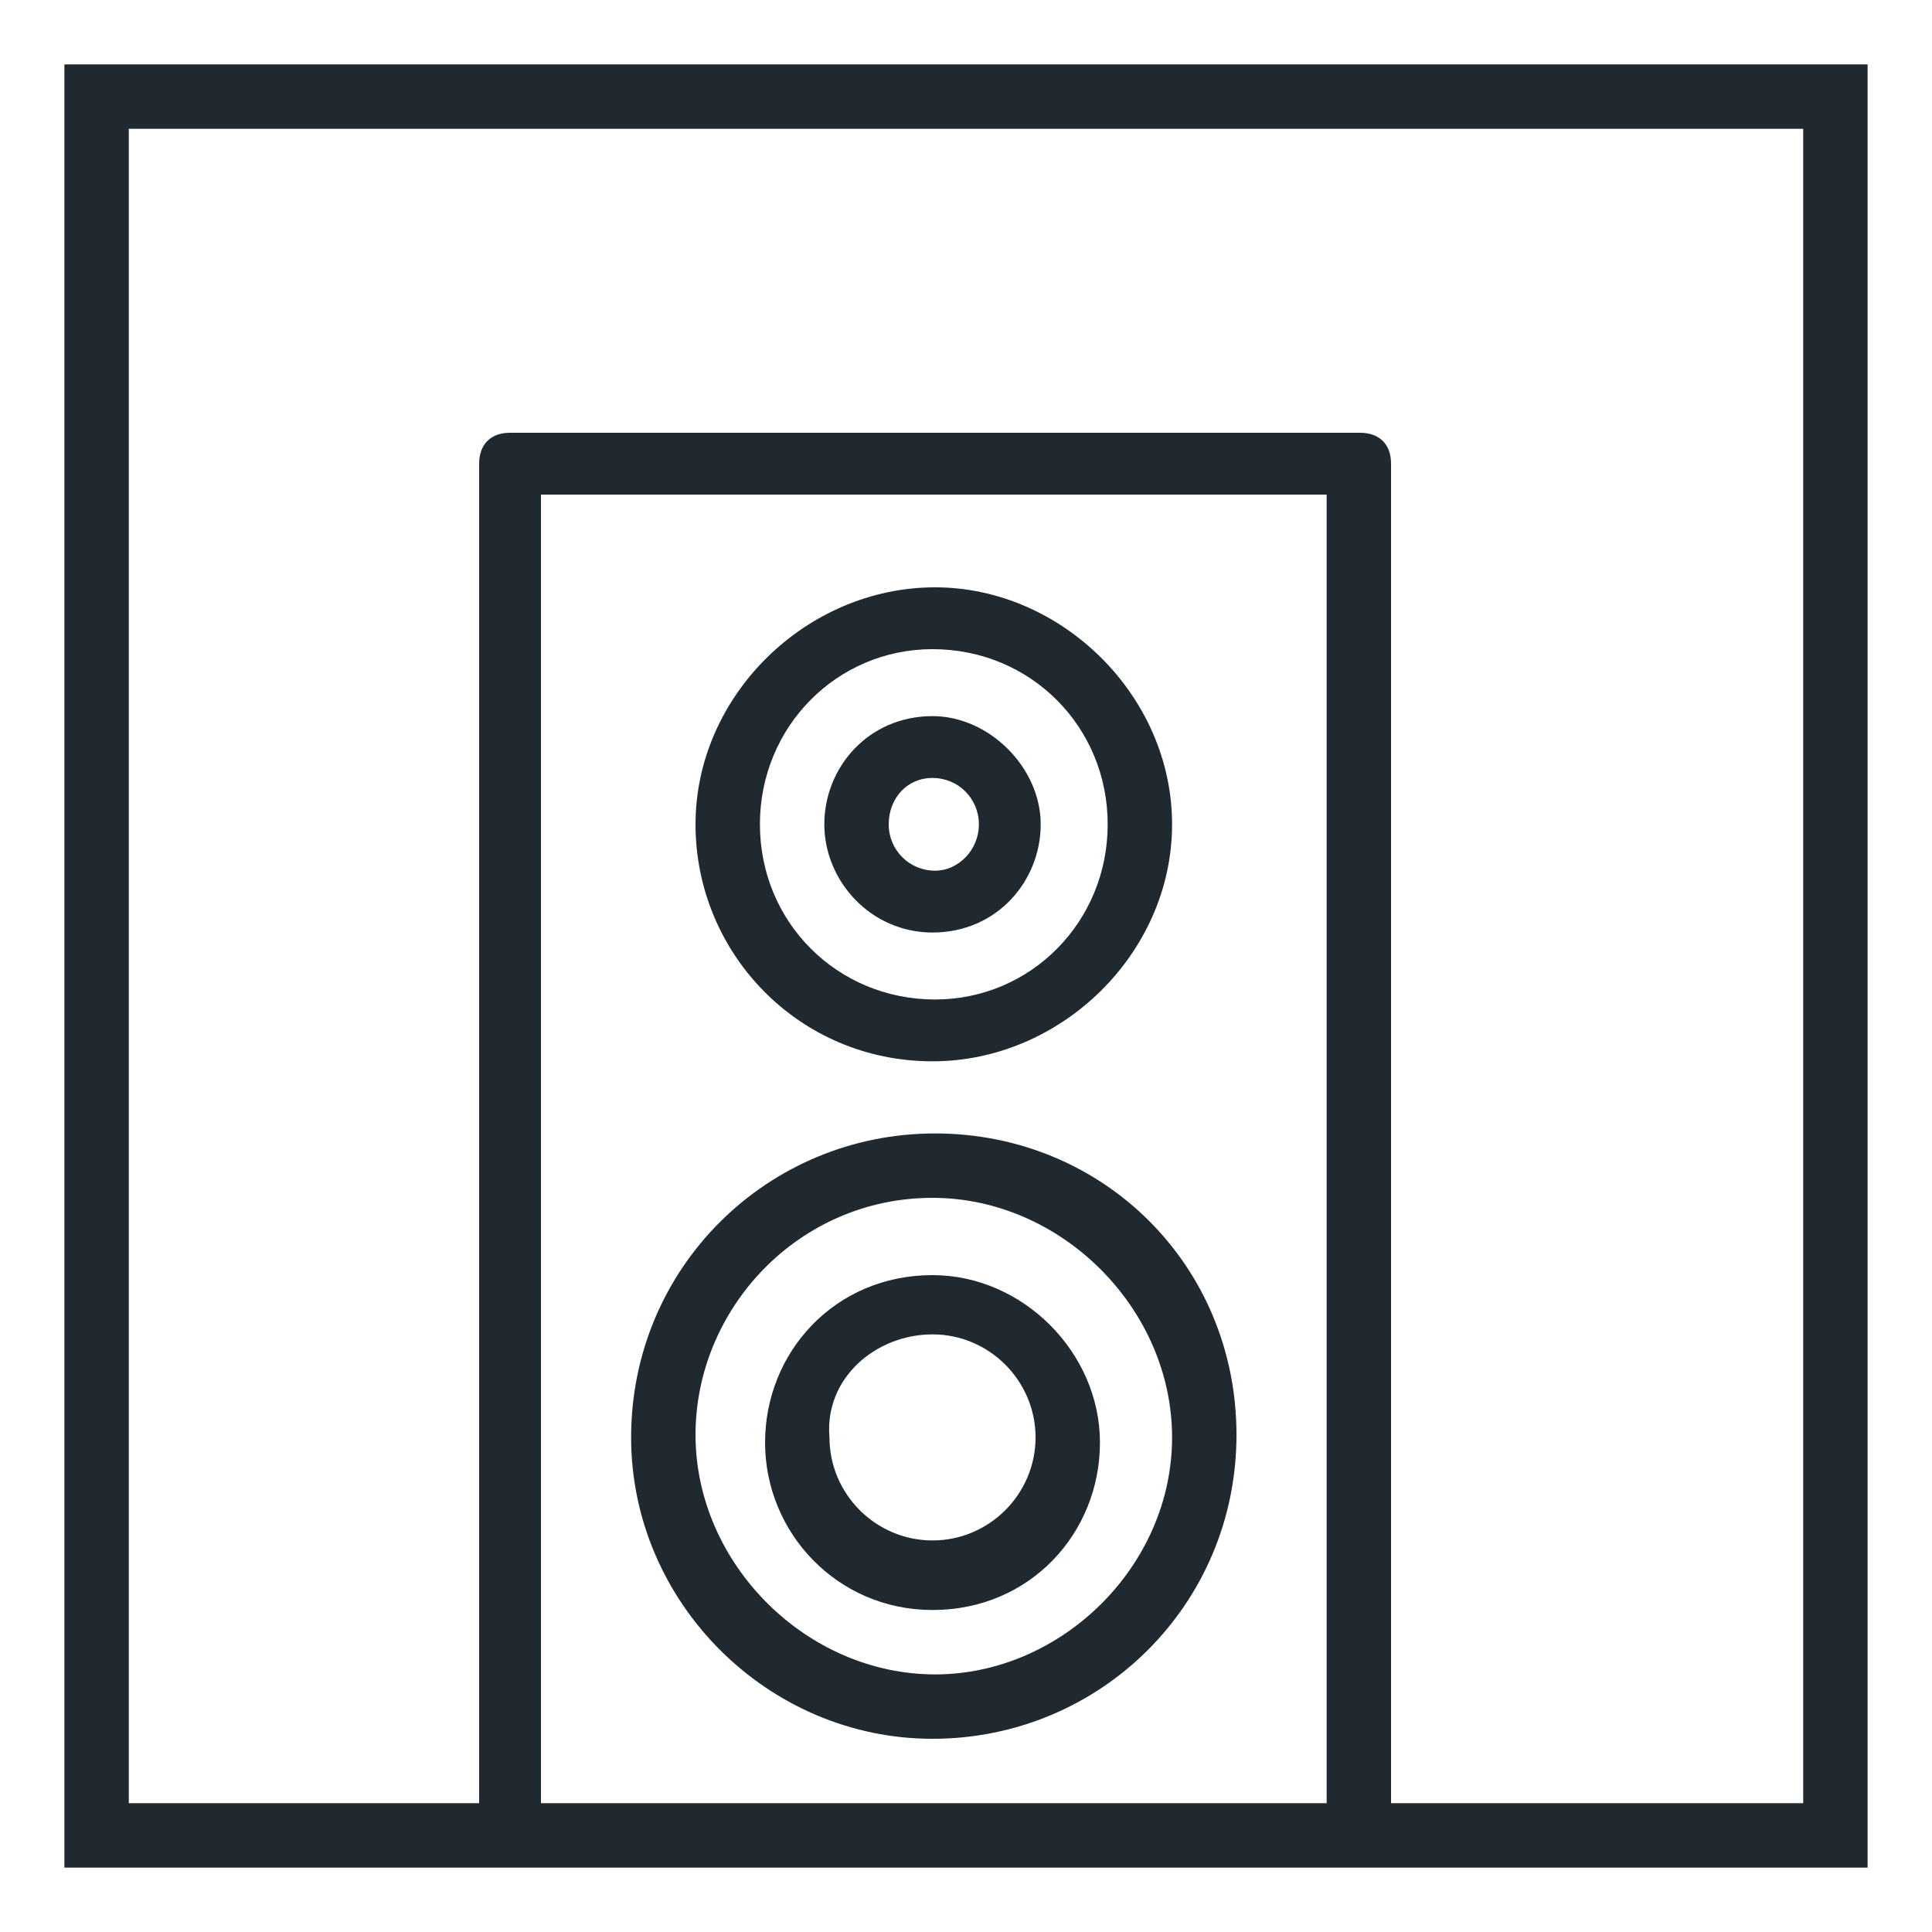 <?xml version="1.0" encoding="utf-8"?>
<!-- Generator: Adobe Illustrator 27.3.1, SVG Export Plug-In . SVG Version: 6.00 Build 0)  -->
<svg version="1.1" id="Layer_1" xmlns="http://www.w3.org/2000/svg" xmlns:xlink="http://www.w3.org/1999/xlink" x="0px" y="0px"
	 viewBox="0 0 75 75" style="enable-background:new 0 0 75 75;" xml:space="preserve">
<style type="text/css">
	.st0{fill:#1F292F;}
	.st1{fill:#1E292F;}
	.st2{fill:none;stroke:#1C282F;stroke-width:2;stroke-miterlimit:10;}
	.st3{opacity:0;}
	.st4{fill:none;stroke:#1C282F;stroke-width:1.5;stroke-miterlimit:10;}
</style>
<g>
	<g>
		<g>
			<g>
				<g>
					<path class="st0" d="M2.5,2.5v70h70v-70H2.5z M51.5,70H21V19.2h30.5L51.5,70z M70,70H54V18c0-0.8-0.5-1.2-1.2-1.2h-33
						c-0.8,0-1.2,0.5-1.2,1.2v52H5V5h65V70z"/>
				</g>
			</g>
		</g>
		<g>
			<g>
				<g>
					<path class="st0" d="M36.2,41.2c5,0,9.3-4.2,9.3-9.2s-4.3-9.2-9.2-9.2c-5,0-9.3,4.2-9.3,9.2C27,37,31,41.2,36.2,41.2z
						 M36.2,25.2c3.8,0,6.8,3,6.8,6.8s-3,6.8-6.7,6.8c-3.8,0-6.8-3-6.8-6.8C29.5,28.2,32.5,25.2,36.2,25.2z"/>
				</g>
			</g>
		</g>
		<g>
			<g>
				<g>
					<path class="st0" d="M36.2,36.2c2.5,0,4.2-2,4.2-4.2s-2-4.2-4.2-4.2c-2.5,0-4.2,2-4.2,4.2S33.8,36.2,36.2,36.2z M36.2,30.2
						c1,0,1.8,0.8,1.8,1.8c0,1-0.8,1.8-1.7,1.8c-1,0-1.8-0.8-1.8-1.8C34.5,31,35.2,30.2,36.2,30.2z"/>
				</g>
			</g>
		</g>
		<g>
			<g>
				<g>
					<path class="st0" d="M36.2,67.5c6.5,0,11.8-5.2,11.8-11.8S42.8,44,36.3,44s-11.8,5.2-11.8,11.8C24.5,62.2,29.8,67.5,36.2,67.5z
						 M36.2,46.5c5,0,9.3,4.3,9.3,9.3S41.2,65,36.3,65c-5,0-9.3-4.3-9.3-9.3C27,50.8,31,46.5,36.2,46.5z"/>
				</g>
			</g>
		</g>
		<g>
			<g>
				<g>
					<path class="st0" d="M36.2,62.5c3.8,0,6.5-3,6.5-6.5s-3-6.5-6.5-6.5c-3.8,0-6.5,3-6.5,6.5S32.5,62.5,36.2,62.5z M36.2,51.8
						c2.2,0,4,1.8,4,4s-1.8,4-4,4s-4-1.8-4-4C32,53.5,34,51.8,36.2,51.8z"/>
				</g>
			</g>
		</g>
	</g>
</g>
</svg>
